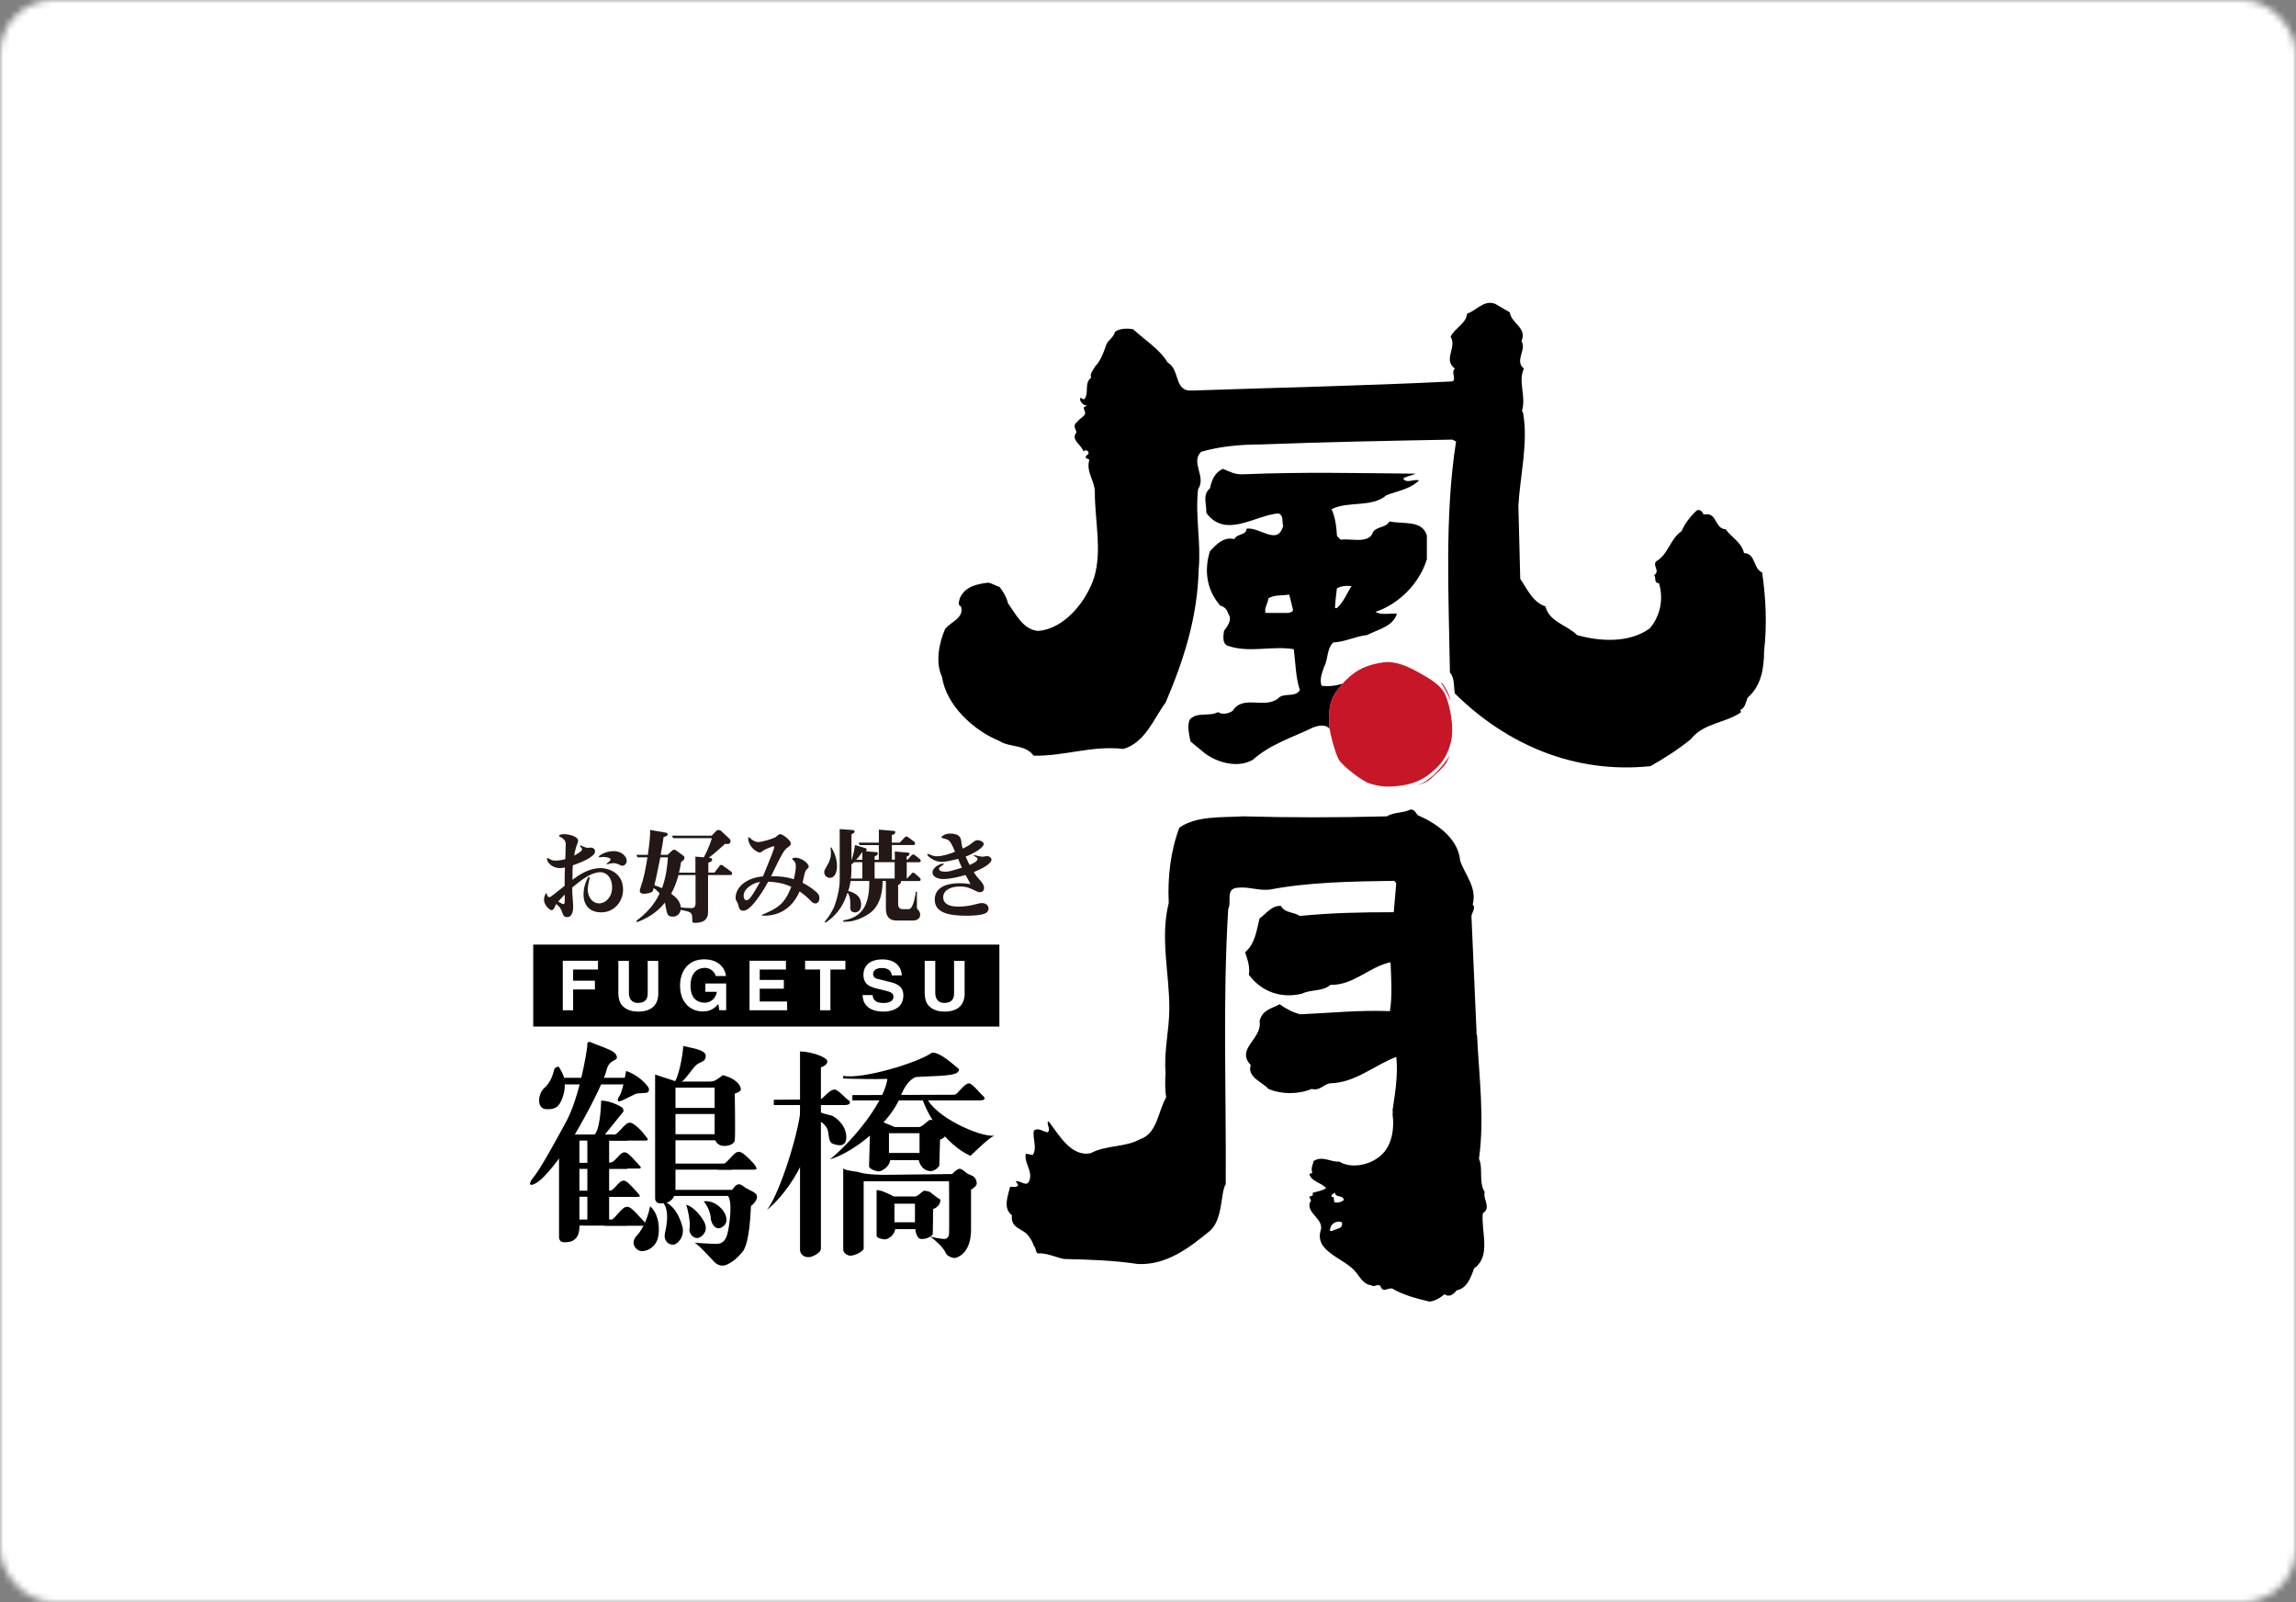 <svg width="344" height="240" viewBox="0 0 344 240" fill="none" xmlns="http://www.w3.org/2000/svg">
<rect x="0" y="0" width="344" height="240" fill="#808080" stroke="none"/>
<mask id="mask0_91_250" style="mask-type:alpha" maskUnits="userSpaceOnUse" x="0" y="0" width="344" height="240">
<rect width="344" height="240" rx="8" fill="#D9D9D9"/>
</mask>
<g mask="url(#mask0_91_250)">
<rect x="-14" y="-66" width="372" height="372" fill="white"/>
<g clip-path="url(#clip0_91_250)">
<path d="M222.162 181.75C223.475 180.908 222.162 179.685 222.443 178.552C221.5 177.049 222.252 175.074 221.59 173.571C222.443 167.467 221.59 161.173 221.31 155.249C221.332 154.924 221.141 155.025 221.22 154.497L220.468 137.399C220.378 136.838 221.22 135.985 220.648 135.525C221.31 132.9 219.526 131.105 218.774 128.951C218.494 125.573 215.206 123.318 212.39 122.095C212.11 121.725 211.919 121.254 211.358 121.254C210.236 121.815 208.822 121.635 207.79 122.286C200.655 122.477 192.756 122.477 186.282 122.286C182.894 122.477 179.236 122.196 176.701 123.98C175.388 127.458 174.917 131.408 175.108 135.256C173.795 140.428 175.197 145.78 175.197 151.031C175.197 154.318 174.356 157.414 174.636 160.702C174.547 161.734 174.547 163.428 174.726 164.371C173.503 166.435 173.414 169.823 170.777 170.665C168.612 171.888 165.706 171.506 163.451 172.729C160.534 173.391 158.66 170.003 157.156 168.028H156.977C156.876 168.589 157.448 169.161 156.977 169.621C156.225 169.532 155.664 168.87 154.913 169.341C154.632 170.474 155.474 171.977 154.722 173.01L153.69 172.819C153.409 174.232 154.722 175.354 154.251 176.768C153.88 177.991 152.938 176.768 152.186 176.959L152.556 177.52C152.276 177.991 151.715 177.711 151.334 177.8C151.053 179.023 150.2 180.998 151.614 182.03C151.334 184.094 153.398 184.005 154.15 185.216C154.554 185.733 154.755 186.193 154.901 186.63C155.272 187 155.092 187.472 155.462 187.752C156.775 187.651 158.099 188.313 159.412 188.593C163.26 188.683 166.738 188.784 170.496 189.345C174.816 189.536 178.204 186.899 181.301 184.364C183.276 182.58 182.86 178.507 183.646 177.408C183.736 163.507 183.175 150.167 184.016 136.176C184.577 135.144 183.545 133.079 185.43 132.978C187.124 132.788 188.526 133.45 190.22 133.259C196.144 132.137 202.528 132.036 208.912 131.946L209.193 132.328L208.822 136.647C203.841 136.647 199.521 136.737 194.731 137.208C193.788 136.546 192.565 136.838 191.915 135.705C190.512 135.615 189.659 136.928 188.717 137.578C188.246 139.452 188.055 141.337 186.552 142.65C186.922 143.771 187.303 144.815 187.113 146.027C189.087 148.663 192.094 149.594 195.09 148.843C196.402 148.181 198.197 148.562 199.319 147.53C202.798 147.62 205.142 144.804 208.34 144.142C208.43 146.487 208.62 149.123 208.25 151.468C203.74 151.277 199.14 151.749 194.82 151.939C193.687 151.659 192.655 151.098 191.724 150.436C190.501 151.098 189.098 151.277 188.717 152.972C189.188 155.608 185.059 157.112 187.404 159.546C186.754 161.33 189.278 162.183 190.041 163.114C192.016 163.955 194.551 163.955 196.526 163.114C197.749 163.484 198.31 162.362 199.342 162.272C203.1 162.183 205.917 159.546 209.204 158.323C209.484 161.139 209.013 163.776 208.643 166.3C208.688 166.487 208.688 166.678 208.643 166.872C208.923 169.027 208.643 172.033 206.298 173.537C204.795 174.569 202.349 175.04 200.666 174.008C199.353 174.098 198.13 173.066 196.817 173.918C196.728 174.39 196.346 175.052 196.627 175.613C196.537 175.702 196.346 175.893 196.156 175.803C196.436 177.026 197.939 177.116 198.691 177.969C198.04 178.44 197.289 178.44 196.627 178.72L196.717 178.911C196.717 179.192 196.245 179.192 196.156 179.281C196.245 179.562 196.627 179.842 196.245 180.123C195.774 181.716 198.119 182.479 197.939 184.072C196.717 187.64 201.608 188.392 203.291 190.748C203.852 191.499 204.424 192.431 205.457 192.532C205.928 192.913 206.489 192.161 206.87 192.722C207.151 193.665 207.992 192.913 208.553 193.003C210.337 194.035 212.211 194.506 214.185 194.977C215.027 194.888 215.778 194.416 216.44 193.855C217.102 194.416 217.843 193.855 218.224 193.294C219.818 193.003 220.39 191.32 220.85 190.007C223.475 188.133 221.882 184.554 222.162 181.738V181.75ZM199.622 184.386H199.252C199.252 183.545 199.914 182.782 201.036 183.073C201.317 184.106 200.195 184.016 199.622 184.386ZM199.903 180.067L199.813 179.315H199.533C199.342 179.034 199.813 178.754 200.004 178.653C200.094 179.494 201.317 178.933 201.317 179.786C200.946 180.067 200.374 180.257 199.903 180.067Z" fill="black"/>
<path d="M264.045 85.778C262.586 85.138 263.125 82.939 261.296 82.849C260.926 81.2 259.366 80.471 258.547 79.281C256.808 79.192 257.358 76.622 255.249 77.082C255.069 76.712 254.789 76.252 254.239 76.443C253.319 77.262 252.41 78.451 251.95 79.562C250.211 80.751 249.942 83.04 248.192 84.05C247.462 84.689 248.831 85.519 247.822 86.159C248.192 86.529 247.732 87.348 248.551 87.348C249.291 89.727 248.742 92.296 247.182 94.125C244.164 96.324 239.856 96.133 236.288 95.135C234.728 93.575 232.17 93.216 231.531 90.826C229.601 90.187 228.782 88.167 227.772 86.709L227.492 75.725C227.772 71.147 228.961 66.379 228.221 61.992C228.221 61.869 228.165 61.835 228.041 61.532C228.681 59.333 227.402 57.134 228.322 55.216C226.852 54.026 228.782 52.377 227.952 51.098C228.861 49.09 226.392 48.439 226.213 46.79L224.014 45.511C222.275 44.871 221.265 46.52 219.806 46.98C219.717 48.45 217.888 49.179 217.338 50.459C218.348 52.018 216.149 53.847 217.978 55.216C217.338 55.765 218.258 56.775 217.607 57.134C204.963 57.774 191.6 58.054 178.597 58.503C175.848 58.682 176.858 55.384 174.928 54.284C173.739 52.276 171.45 50.896 169.801 49.337C168.982 49.157 167.781 49.157 167.052 49.707C166.783 50.717 165.953 50.896 165.683 51.816C165.313 52.916 164.853 54.105 164.124 54.834C163.855 55.384 163.215 55.934 163.484 56.573C162.385 57.392 163.215 58.862 162.475 59.782C162.194 59.872 162.104 59.602 161.835 59.602V59.973C162.015 60.343 162.385 60.803 162.845 60.702L162.665 60.881C162.026 60.971 162.665 61.521 162.576 61.981C162.452 62.306 162.306 62.34 161.757 62.811L161.297 63.271C160.747 63.731 161.117 64.191 161.297 64.741C160.377 65.93 161.936 66.48 162.306 67.579C162.576 67.49 162.766 67.31 163.036 67.669C163.305 68.129 162.576 68.129 162.665 68.589L163.215 68.859C162.665 70.687 164.034 71.978 164.034 73.717C164.034 78.025 165.134 82.412 163.944 86.451C162.845 89.929 159.546 94.237 155.518 94.506C153.319 94.327 152.22 92.038 151.031 90.389C150.851 89.57 150.301 88.56 149.752 87.921C149.202 87.741 148.562 87.371 148.102 87.281C146.453 87.46 144.535 87.831 143.794 89.659C143.704 90.12 143.424 90.579 143.974 90.849C144.523 92.588 142.414 93.138 141.595 94.237C140.675 96.346 140.125 99.275 141.135 101.384C141.775 105.692 145.903 109.44 149.74 110.999C151.3 112.009 153.589 111.459 154.868 113.198C159.535 113.288 163.563 111.639 168.331 112.188C171.63 111.179 172.819 107.701 174.648 105.221C177.307 98.994 179.416 92.577 179.596 85.261C179.966 81.144 179.046 77.385 179.506 73.268C180.785 71.439 178.317 69.24 179.966 67.68C182.715 66.861 185.923 66.581 188.762 66.581C198.467 66.211 207.902 66.031 217.607 65.852L218.157 66.132C216.418 77.217 217.058 89.211 217.237 100.756C217.966 101.575 217.787 102.775 217.966 103.875C225.663 111.47 235.828 115.958 247.272 114.769C249.381 113.58 251.389 112.301 253.319 110.741C255.238 108.273 258.446 108.362 260.825 106.713C260.825 106.623 260.825 106.433 260.735 106.343C261.464 106.074 261.554 105.243 261.835 104.514C263.843 102.775 264.303 100.206 264.303 97.547C264.763 93.609 264.572 89.581 264.022 85.822L264.045 85.778Z" fill="black"/>
<path d="M199.218 109.08C199.106 108.048 198.871 105.479 200.138 103.706C200.452 103.257 200.778 102.842 201.103 102.483L201.126 102.405C200.183 102.73 199.151 102.853 198.018 102.73C197.648 101.81 198.108 100.71 198.388 99.891C199.028 98.702 198.758 97.143 199.768 96.234C201.597 96.144 203.067 95.314 204.806 95.134C206.365 94.315 208.744 93.855 209.293 91.926C208.284 91.836 207.005 92.195 206.085 91.656C209.652 90.467 212.682 87.348 213.781 83.78V80.212C213.052 77.834 210.213 78.563 208.194 78.103C207.554 79.113 206.365 78.832 205.726 79.663C205.176 81.581 202.248 80.583 200.868 80.852L200.318 80.302C200.228 78.832 200.049 77.464 199.499 76.274C202.057 74.995 205.546 76.095 207.745 74.165C209.484 73.526 211.313 73.245 212.603 71.966C211.784 71.686 210.774 72.516 210.225 71.686C210.774 71.315 211.504 71.226 212.143 70.956C202.898 70.867 195.471 70.676 186.226 71.046C185.037 71.136 184.117 70.586 183.197 70.227C181.918 70.867 181.548 71.966 181.278 73.155C180.089 74.165 180.818 75.534 180.729 76.813C183.567 80.751 188.055 77.183 191.533 76.903C192.453 77.262 191.993 78.271 192.262 78.731C191.443 81.85 188.784 78.911 186.765 79.192C186.765 80.201 185.306 79.921 184.936 80.751C183.376 80.381 182.277 81.48 181.278 82.58C180.358 85.508 180.818 88.436 182.838 90.736C183.567 90.916 183.848 91.376 184.027 91.926C184.667 92.846 183.937 93.754 183.388 94.495C183.298 95.224 183.107 96.324 183.848 96.694C187.056 97.883 190.534 96.694 193.833 97.244C194.113 99.252 194.113 101.451 194.753 103.381C194.024 104.57 192.285 103.661 191.454 104.66C189.345 106.219 186.237 104.02 184.678 106.489C184.128 106.859 183.208 107.128 182.479 106.668C181.2 107.397 179.371 106.578 178.271 107.768C177.811 108.676 178.182 110.056 178.361 111.066L180.471 112.805C182.389 114.275 185.508 115.094 187.707 113.815C190.366 111.436 193.754 110.427 196.772 108.957C198.04 108.486 198.781 108.676 199.274 109.204C199.274 109.17 199.263 109.125 199.252 109.091L199.218 109.08ZM200.295 88.156C200.845 87.797 201.675 87.696 202.494 87.797C201.765 88.896 201.395 90.086 200.295 91.095H200.026C200.026 90.175 200.206 89.166 200.295 88.167V88.156ZM193.07 91.813H189.592C189.412 91.084 189.962 90.344 190.052 89.614C190.972 89.065 192.161 89.244 193.16 89.065L193.71 91.264C193.799 91.724 193.25 91.724 193.07 91.813Z" fill="black"/>
<path d="M215.812 102.159C216.272 102.843 217.125 104.279 217.304 105.02C217.304 104.56 217.046 104.044 216.934 103.763C216.822 103.483 216.328 102.619 216.16 102.45C215.992 102.282 215.812 102.17 215.812 102.17V102.159Z" fill="#C71628"/>
<path d="M212.379 117.609C213.12 117.317 213.378 117.194 213.984 116.745C214.59 116.296 214.904 116.004 215.24 115.657C215.588 115.309 217.069 113.547 217.249 113.054C217.013 113.704 216.732 114.221 216.564 114.445C216.396 114.669 215.88 115.242 215.7 115.421C215.532 115.589 214.601 116.408 214.331 116.678C213.871 117.138 212.783 117.542 212.379 117.598V117.609Z" fill="#C71628"/>
<path d="M203.56 100.386C205.109 99.477 207.297 99.151 207.992 99.174C210.113 99.23 212.143 100.498 213.467 101.25C214.668 101.934 215.7 102.686 216.328 103.651C216.957 104.627 218.101 108.8 217.304 111.493C216.62 113.782 215.644 114.702 214.443 115.734C213.22 116.789 211.706 117.406 210.225 117.63C208.048 117.978 206.713 117.866 205.109 117.327C204.088 116.991 201.092 114.724 200.565 113.748C200.049 112.772 199.319 110.113 199.207 109.081C199.095 108.049 198.859 105.479 200.127 103.707C201.238 102.147 202.349 101.104 203.56 100.386Z" fill="#C71628"/>
<path d="M83.074 160.085C82.849 160.993 82.468 162.205 81.559 162.968C80.65 163.731 80.269 166.076 81.862 166.154C83.455 166.233 83.904 165.549 84.364 164.18C84.813 162.811 84.588 161.521 84.364 160.993C84.14 160.466 83.713 159.782 83.713 159.782C83.713 159.782 83.309 159.782 83.074 160.085Z" fill="black"/>
<path d="M93.912 161.452H83.904V162.439H93.912V161.452Z" fill="black"/>
<path d="M93.811 160.421C93.688 160.926 93.306 163.653 92.7 164.337C92.543 164.64 92.454 164.999 92.801 164.977C93.149 164.943 94.686 164.113 95.169 163.888C95.651 163.664 96.93 163.832 97.098 163.585C97.267 163.338 97.323 163.204 97.098 162.822C96.874 162.441 95.595 160.994 93.811 160.433V160.421Z" fill="black"/>
<path d="M87.999 156.673C87.842 157.964 86.788 164.404 84.813 168.05C82.838 171.685 80.875 175.253 79.731 176.61C79.349 177.138 79.114 177.833 80.191 177.295C81.559 176.61 84.061 173.424 86.159 169.879C87.932 166.894 90.423 162.137 90.871 160.308C91.174 159.097 91.859 158.951 92.24 158.715C92.622 158.491 92.353 157.941 92.016 157.649C91.489 157.189 88.987 156.359 88.527 156.135C88.067 155.91 87.921 156.292 87.999 156.662V156.673Z" fill="black"/>
<path d="M90.962 182.905C91.646 182.905 91.87 182.602 92.555 181.839C93.239 181.076 93.542 180.773 93.991 180.773C94.44 180.773 94.978 181.379 95.427 181.839C95.887 182.288 96.493 182.995 96.717 183.242C96.942 183.5 96.751 183.612 96.358 183.612H90.737C90.131 183.612 90.962 182.905 90.962 182.905Z" fill="black"/>
<path d="M90.849 178.416C91.433 178.416 91.635 178.416 92.218 177.765C92.802 177.114 93.06 176.856 93.452 176.856C93.845 176.856 94.294 177.373 94.686 177.765C95.079 178.158 95.595 178.753 95.786 178.977C95.977 179.201 95.808 179.291 95.472 179.291H90.647C90.131 179.291 90.838 178.416 90.838 178.416H90.849Z" fill="black"/>
<path d="M90.995 174.175C91.579 174.175 91.769 174.175 92.364 173.525C92.947 172.874 93.205 172.616 93.598 172.616C93.991 172.616 94.439 173.132 94.832 173.525C95.225 173.917 95.741 174.512 95.932 174.736C96.123 174.961 95.954 175.05 95.618 175.05H90.793C90.277 175.05 90.984 174.175 90.984 174.175H90.995Z" fill="black"/>
<path d="M107.6 174.612C108.251 174.612 108.711 174.253 109.361 173.535C110.012 172.817 110.292 172.537 110.719 172.537C111.145 172.537 111.818 173.176 112.245 173.602C112.671 174.029 113.097 174.399 113.299 174.87C113.423 175.162 113.333 175.207 112.952 175.207H107.633C107.061 175.207 107.6 174.601 107.6 174.601V174.612Z" fill="black"/>
<path d="M91.276 170.25C91.915 170.25 92.386 169.891 93.037 169.173C93.688 168.455 93.968 168.174 94.395 168.174C94.821 168.174 95.55 168.847 95.977 169.285C96.403 169.711 96.762 170.272 96.975 170.508C97.188 170.755 97.009 170.856 96.627 170.856H91.309C90.737 170.856 91.276 170.25 91.276 170.25Z" fill="black"/>
<path d="M90.075 164.874C90.041 165.839 89.895 169.553 88.908 170.091C89.974 170.315 89.895 170.854 90.58 170.013C91.264 169.182 93.239 166.725 93.385 166.523C93.542 166.321 93.239 165.917 93.239 165.917C93.239 165.917 91.702 164.885 90.086 164.874H90.075Z" fill="black"/>
<path d="M83.759 172.593V185.327C83.759 185.776 84.061 186.079 84.443 186.079C84.825 186.079 86.81 186.281 86.81 183.79V170.383H84.219L83.759 172.582V172.593Z" fill="black"/>
<path d="M98.153 166.76V179.494C98.153 179.954 98.456 180.257 98.837 180.257C99.219 180.257 101.205 180.459 101.205 177.968V161.969L98.153 160.971V166.76Z" fill="black"/>
<path d="M93.991 169.946H85.497V170.855H93.991V169.946Z" fill="black"/>
<path d="M93.991 174.187H85.497V175.095H93.991V174.187Z" fill="black"/>
<path d="M107.577 162.015H99.084V162.923H107.577V162.015Z" fill="black"/>
<path d="M107.577 165.964H99.084V166.873H107.577V165.964Z" fill="black"/>
<path d="M107.577 169.901H99.084V170.81H107.577V169.901Z" fill="black"/>
<path d="M109.676 174.3H99.084V175.209H109.676V174.3Z" fill="black"/>
<path d="M110.023 178.237H99.084V179.146H110.023V178.237Z" fill="black"/>
<path d="M93.991 178.362H85.497V179.271H93.991V178.362Z" fill="black"/>
<path d="M93.991 182.681H85.497V183.59H93.991V182.681Z" fill="black"/>
<path d="M91.264 170.394H88V183.061H91.264V170.394Z" fill="black"/>
<path d="M102.361 156.685C102.327 158.043 101.654 161.521 100.969 162.205C101.878 162.284 102.103 162.205 102.865 161.296C103.628 160.388 103.931 159.815 104.459 159.423C104.986 159.03 105.738 159.086 105.738 158.144C105.738 157.201 103.236 156.932 102.372 156.685H102.361Z" fill="black"/>
<path d="M108.273 161.061C107.981 161.319 107.061 162.06 106.388 162.06C106.848 162.52 107.072 162.688 107.072 162.688V170.586C107.072 170.586 107.297 171.439 108.093 171.607C108.89 171.776 109.989 171.506 110.09 170.788C110.191 170.07 110.09 163.821 110.09 163.821C110.09 163.821 110.977 163.552 110.999 163.238C111.044 162.733 110.438 161.588 108.273 161.05V161.061Z" fill="black"/>
<path d="M109.619 178.372C109.9 177.912 110.304 177.351 110.753 177.407C111.213 177.463 111.325 177.699 111.774 177.979C112.234 178.26 113.479 178.664 113.423 179.281C113.367 179.909 112.907 180.358 112.514 180.65C112.458 181.446 112.346 186.282 111.201 187.583C110.068 188.896 109.496 189.12 108.98 189.401C108.464 189.681 107.667 189.681 107.05 189.064C106.422 188.436 104.604 186.338 104.032 186.158C105.053 186.215 106.478 186.327 107.331 186.327C108.183 186.327 108.699 185.878 108.98 184.846C109.26 183.825 109.945 179.393 108.812 178.933C109.148 178.709 109.608 178.361 109.608 178.361L109.619 178.372Z" fill="black"/>
<path d="M105.412 179.964C105.984 180.48 106.489 181.837 106.489 182.466C106.489 183.094 107.23 184.743 108.475 183.599C109.731 182.466 107.622 179.616 105.401 179.964H105.412Z" fill="black"/>
<path d="M102.798 180.482C103.022 180.886 103.482 183.152 103.314 184.005C103.146 184.858 103.999 185.598 104.627 185.43C105.255 185.261 106.22 184.353 105.48 182.984C104.739 181.615 103.438 180.538 102.809 180.482H102.798Z" fill="black"/>
<path d="M99.107 179.854C99.567 180.314 100.42 181.334 99.623 184.745C99.399 185.766 100.083 186.451 100.812 186.451C101.542 186.451 102.63 185.194 102.237 183.724C101.844 182.243 100.924 180.314 99.107 179.854Z" fill="black"/>
<path d="M97.401 180.706C97.177 181.839 96.549 183.892 95.416 185.081C94.282 186.27 95.359 187.471 96.268 187.415C97.177 187.359 98.198 186.73 98.546 185.541C98.882 184.352 98.826 181.951 97.413 180.706H97.401Z" fill="black"/>
<path d="M119.863 157.503V187.179C119.863 187.919 120.491 188.323 121.12 188.323C121.748 188.323 122.993 187.639 122.993 187.066V159.893C123.678 159.657 123.958 159.32 123.958 158.984C123.958 158.356 121.456 157.503 119.863 157.503Z" fill="black"/>
<path d="M122.646 164.673C123.038 164.673 123.106 164.617 123.442 164.281C123.779 163.944 124.519 163.204 125.035 163.204C125.551 163.204 126.628 164.471 126.965 164.685C127.537 165.021 127.537 165.537 126.505 165.537H115.936V164.741L122.646 164.685V164.673Z" fill="black"/>
<path d="M142.773 163.987C143.177 163.987 143.233 163.931 143.57 163.583C143.906 163.247 144.647 162.282 145.163 162.282C145.679 162.282 146.79 163.729 147.093 163.987C147.777 164.559 147.665 164.84 146.633 164.84H127.705V164.043L142.773 163.987Z" fill="black"/>
<path d="M119.975 165.469C120.087 168.363 116.912 178.775 114.915 181.221C117.193 179.459 119.695 175.757 120.435 173.435C121.176 171.101 119.975 165.48 119.975 165.48V165.469Z" fill="black"/>
<path d="M122.645 167.858C123.217 168.082 123.834 168.711 124.014 169.283C124.182 169.844 124.126 171.1 124.754 171.325C125.383 171.549 126.863 172.009 126.796 170.248C126.74 168.486 125.203 167.398 124.754 167.173C124.305 166.949 122.645 166.837 122.533 166.153C122.421 165.468 122.645 167.858 122.645 167.858Z" fill="black"/>
<path d="M139.643 157.684C137.478 159.221 129.13 161.723 126.337 161.151V161.555C126.337 161.555 132.541 161.813 136.008 161.442C139.138 161.106 142.773 161.33 143.514 160.59C143.738 160.253 143.794 160.197 143.458 159.961C143.121 159.737 140.9 157.572 139.654 157.684H139.643Z" fill="black"/>
<path d="M132.989 161.15C132.933 164.673 127.649 171.046 124.35 173.66C128.042 172.583 133.416 168.151 134.93 164.224C136.243 160.814 138.117 161.038 139.082 160.982" fill="black"/>
<path d="M138.162 164.504C138.958 167.118 141.685 171.438 145.387 173.143C146.464 172.178 148.226 170.35 149.022 170.125C146.632 170.35 139.867 167.163 138.79 164.325" fill="black"/>
<path d="M126.337 175.016V187.133C126.337 187.761 127.021 188.098 127.414 188.098C127.806 188.098 128.838 187.806 129.399 187.133V176.957H142.19C142.19 176.957 142.246 184.575 142.19 184.912C142.134 185.248 141.909 185.596 141.505 185.596C141.101 185.596 139.744 185.372 139.34 185.192C140.137 185.821 141.27 186.729 141.73 187.75C141.898 188.143 142.695 188.491 143.099 188.435C143.502 188.379 144.232 187.975 144.692 187.301C145.152 186.617 145.488 185.596 145.488 184.227V178.202C145.488 178.202 146.341 177.731 146.341 177.294C146.341 176.778 146.06 176.273 145.6 176.093C145.14 175.925 144.748 175.701 144.579 175.521C144.411 175.353 144.007 175.072 143.783 175.072C143.559 175.072 142.986 175.465 142.65 175.869C142.246 175.869 133.326 175.981 132.754 175.981C132.182 175.981 129.972 175.981 128.883 175.644C128.199 175.431 126.696 175.386 126.325 175.016H126.337Z" fill="black"/>
<path d="M139.475 178.652C139.194 178.428 138.678 178.372 138.454 178.372C138.229 178.372 137.545 179.225 137.085 179.225H133.899C133.899 179.225 132.193 178.26 131.34 178.26V185.081C131.34 185.53 132.361 185.653 132.642 185.653C132.922 185.653 134.011 185.137 134.123 184.116H137.141C137.141 184.116 137.253 185.597 138.05 185.597C139.127 185.653 139.755 184.913 139.755 184.913C139.755 184.913 139.811 181.502 139.811 181.11C140.327 180.941 140.944 180.425 140.888 179.685C140.608 179.572 139.755 178.888 139.463 178.664L139.475 178.652ZM137.085 183.095H134.011V180.313H137.085V183.095Z" fill="black"/>
<path d="M141.808 169.081C141.505 168.958 140.596 168.24 140.293 167.993C139.99 167.757 139.598 167.746 139.351 167.746C139.104 167.746 138.184 168.823 137.702 168.823H134.01C134.01 168.823 131.306 167.566 130.409 167.566C130.409 167.566 130.207 174.186 130.207 174.68C130.207 175.173 131.385 175.476 131.688 175.476C131.991 175.476 133.247 174.87 133.371 173.793H137.657C137.657 173.793 137.937 175.364 139.418 175.431C140.215 175.431 140.731 174.635 140.731 174.635C140.731 174.635 140.843 171.134 140.843 170.708C141.64 170.483 141.875 169.878 141.808 169.092V169.081ZM137.769 172.705H133.191V169.754H137.769V172.705Z" fill="black"/>
<path d="M149.392 141.841H80.235V153.431H149.392V141.841Z" fill="black" stroke="black" stroke-width="0.684"/>
<path d="M83.635 135.054C83.938 134.706 84.32 134.291 84.611 133.999C84.645 135.424 84.578 135.424 84.364 135.424C84.286 135.424 84.207 135.379 83.635 135.054ZM88.156 131.352C87.573 132.373 87.427 133.304 87.427 133.966C87.427 135.884 88.639 136.67 90.064 136.67C92.061 136.67 93.351 135.009 93.351 133.27C93.351 130.656 91.062 130.039 89.996 130.039C88.224 130.039 86.776 131.049 85.767 131.789C85.778 130.364 85.778 130.218 85.823 129.624C86.833 129.287 89.155 128.39 89.155 127.548C89.155 127.178 88.852 126.965 88.549 126.965C88.516 126.965 88.213 126.998 88.134 126.998C87.786 126.998 87.708 126.954 86.945 126.628L86.866 126.74C87.158 127.01 87.214 127.122 87.214 127.2C87.214 127.526 86.418 127.952 86.025 128.165C86.058 127.997 86.115 127.582 86.272 127.032C86.317 126.864 86.62 126.135 86.62 125.944C86.62 125.226 85.094 124.957 84.51 124.957C84.331 124.957 83.758 124.99 83.758 125.181C83.758 125.259 83.871 125.316 83.916 125.349C84.678 125.776 84.757 126.056 84.757 126.494C84.757 126.718 84.712 128.345 84.701 128.693C83.983 128.906 83.433 128.917 83.276 128.917C83.029 128.917 82.816 128.906 82.569 128.794C82.491 128.749 82.143 128.536 82.053 128.536C82.008 128.536 81.941 128.547 81.941 128.614C81.941 129.22 82.782 130.039 83.848 130.039C84.05 130.039 84.342 130.005 84.645 129.949C84.6 131.038 84.6 131.206 84.6 132.687C84.376 132.866 83.276 133.741 83.007 133.955C82.513 134.336 82.457 134.381 82.322 134.381C82.12 134.381 82.019 134.258 81.986 134.1C81.93 133.842 81.907 133.809 81.851 133.809C81.761 133.809 81.503 134.302 81.503 134.751C81.503 135.593 82.356 136.344 82.659 136.344C82.715 136.344 82.917 136.299 83.052 135.997C83.085 135.94 83.265 135.537 83.343 135.413C83.848 135.783 84.016 136.131 84.185 136.558C84.432 137.197 84.488 137.377 84.948 137.377C85.845 137.377 85.879 136.232 85.879 135.694C85.879 135.424 85.756 134.123 85.744 133.798V132.945C87.326 131.621 88.65 130.656 89.963 130.656C90.939 130.656 91.713 131.542 91.713 132.911C91.713 134.403 90.726 135.323 89.761 135.323C88.718 135.323 88.056 134.314 88.056 133.237C88.056 132.911 88.112 132.507 88.359 131.408L88.156 131.363V131.352ZM90.905 129.478C91.175 129.399 91.623 129.298 91.971 129.298C92.106 129.298 92.308 129.31 92.644 129.467C92.757 129.512 93.138 129.691 93.239 129.691C93.62 129.691 93.901 129.276 93.901 128.939C93.901 128.278 93.104 127.492 91.982 127.492C90.681 127.492 89.705 128.177 89.705 128.345C89.705 128.401 89.75 128.423 89.817 128.423C89.896 128.423 90.288 128.367 90.378 128.367C90.501 128.367 91.478 128.423 91.478 128.738C91.478 128.771 91.466 128.861 91.388 128.951C91.343 129.007 90.95 129.321 90.872 129.377L90.916 129.489L90.905 129.478Z" fill="#231815"/>
<path d="M104.223 135.189C104.223 136.008 103.875 136.03 103.516 136.03C103.157 136.03 102.327 135.974 102.024 135.94C101.856 134.852 101.227 134.381 100.554 133.876C100.767 133.494 101.227 132.653 101.665 131.082H104.212V135.189H104.223ZM106.13 131.082H109.44C109.597 131.082 109.698 130.993 109.698 130.858C109.698 130.768 109.62 130.645 109.563 130.577L108.341 129.691C108.172 129.568 108.161 129.556 108.071 129.556C107.937 129.556 107.869 129.635 107.824 129.691L107.05 130.712H106.13V129.242C106.635 129.018 106.691 128.984 106.691 128.805C106.691 128.625 106.601 128.513 106.265 128.479H106.186C106.848 128.008 107.589 127.346 108.643 126.404C108.857 126.437 108.913 126.437 108.98 126.437C109.261 126.437 109.451 126.28 109.451 126.045C109.451 125.955 109.44 125.764 109.328 125.674L108.015 124.452C107.97 124.395 107.836 124.328 107.645 124.328C107.555 124.328 107.432 124.339 107.275 124.508L106.635 125.181H100.678L100.857 125.551H106.658C106.231 126.987 105.558 128.233 105.446 128.423L104.189 128.322V130.723H101.721C101.923 129.972 101.979 129.5 102.046 129.13C102.372 128.883 102.551 128.749 102.551 128.502C102.551 128.423 102.54 128.289 102.428 128.221L101.239 127.346C101.182 127.301 101.07 127.29 100.992 127.29C100.913 127.29 100.823 127.29 100.61 127.503L100.004 128.053H98.983C99.286 126.437 99.365 125.843 99.421 125.383C99.881 125.248 100.027 125.214 100.027 124.956C100.027 124.777 99.87 124.743 99.645 124.71L97.401 124.317C97.458 125.237 97.2 127.099 97.065 128.053H95.337L95.517 128.423H97.009C96.672 130.443 96.515 131.352 95.909 133.158C95.898 133.203 95.853 133.36 95.853 133.45C95.853 133.842 96.324 133.887 96.459 133.887C96.852 133.887 97.48 133.764 97.716 133.584C97.828 133.494 97.85 133.382 97.929 133.034C98.086 133.124 98.445 133.36 98.826 133.842C98.03 135.536 96.829 136.838 95.326 137.949L95.46 138.128C97.693 137.32 98.894 136.097 99.612 135.222C99.657 135.357 99.668 135.424 99.701 135.615C99.948 137.006 99.993 137.309 100.835 137.309C101.261 137.309 101.856 137.051 101.979 136.288C103.539 136.591 103.718 136.67 103.718 137.612C103.718 138.151 103.718 138.24 104.133 138.24C105.278 138.24 106.085 137.825 106.085 136.647V131.06L106.13 131.082ZM100.072 128.423C99.993 129.646 99.825 131.295 99.185 133.046C98.636 132.788 98.31 132.698 98.052 132.619C98.176 132.137 98.804 129.119 98.939 128.423H100.072Z" fill="#231815"/>
<path d="M114.119 137.062C116.531 136.019 117.507 135.503 118.562 132.844C117.249 132.227 116.026 132.115 115.095 132.07C114.545 133.102 112.593 136.423 111.404 136.423C110.82 136.423 110.753 136.131 110.551 135.368C110.54 135.279 110.338 134.976 110.304 134.897C110.214 134.695 110.214 134.549 110.214 134.471C110.214 132.945 111.785 131.475 114.309 131.284C114.523 130.735 115.487 128.446 115.667 127.941C115.757 127.694 116.004 127.055 116.004 126.841C116.004 126.785 115.992 126.763 115.947 126.763C115.779 126.763 114.68 127.178 114.377 127.402C113.995 127.683 113.962 127.705 113.861 127.705C113.356 127.705 112.099 126.785 112.099 125.54C112.099 125.495 112.099 125.405 112.189 125.405C112.234 125.405 112.458 125.618 112.481 125.63C112.57 125.719 113.064 126.135 113.614 126.135C114.197 126.135 115.992 125.585 116.239 125.372C116.665 125.001 116.71 124.957 116.924 124.957C117.271 124.957 118.494 125.877 118.494 126.359C118.494 126.583 118.292 126.74 118.146 126.853C117.653 127.2 117.462 127.358 116.576 129.108C116.351 129.568 115.644 130.97 115.532 131.273C116.789 131.228 117.81 131.352 118.932 131.699C119.156 130.813 119.235 130.084 119.235 129.826C119.235 129.231 119.123 129.119 118.82 128.816C118.707 128.704 118.685 128.693 118.685 128.648C118.685 128.524 119.033 128.479 119.179 128.479C120.076 128.479 121.176 129.31 121.176 129.871C121.176 129.983 120.783 130.286 120.738 130.376C120.615 130.555 120.446 131.296 120.345 131.778C120.312 131.98 120.289 132.103 120.256 132.238C121.49 132.866 122.32 133.607 122.511 133.831C122.668 133.999 122.769 134.213 122.769 134.56C122.769 134.863 122.612 135.335 122.163 135.335C121.883 135.335 121.703 135.2 121.445 134.919C120.671 134.112 120.054 133.697 119.796 133.528C118.427 136.703 115.903 137.253 114.164 137.163L114.13 137.062H114.119ZM111.415 134.179C111.415 134.235 111.426 134.863 111.852 134.863C112.312 134.863 112.873 133.876 113.872 132.115C112.985 132.193 111.415 133.046 111.415 134.179Z" fill="#231815"/>
<path d="M131.038 131.597V129.151H134.045V131.597H131.038ZM128.794 126.593H131.666V128.792H131.038V128.299C131.363 128.164 131.531 127.996 131.531 127.861C131.531 127.727 131.408 127.659 131.307 127.648L129.736 127.525C129.792 127.468 129.848 127.401 129.848 127.278C129.848 127.188 129.815 127.098 129.68 127.053L128.098 126.582C127.964 127.794 127.627 128.669 127.605 128.781H127.571V124.978C127.627 124.933 127.907 124.809 127.952 124.753C127.986 124.72 128.042 124.63 128.042 124.551C128.042 124.417 127.874 124.349 127.874 124.349L125.809 124.192V131.979C125.809 132.809 125.551 134.211 125.091 135.547C124.833 136.309 124.082 137.499 123.554 138.082L123.678 138.206C125.787 136.848 126.561 135.03 126.976 133.729C127.257 133.976 127.391 134.66 127.391 135.098V135.973C127.38 136.41 127.649 136.68 128.098 136.68C128.547 136.68 129.018 136.332 129.018 135.524C129.018 134.054 127.795 133.662 127.077 133.46C127.257 133.022 127.346 132.585 127.447 131.968H130.241C130.286 135.726 129.085 137.431 126.314 137.88L126.359 138.06C127.638 138.183 129.108 137.6 130.163 136.904C132.16 135.58 132.227 132.955 132.238 131.968H132.732V136.074C132.732 137.891 133.865 137.891 134.482 137.891H136.849C137.152 137.891 137.87 137.734 137.87 137.016C137.87 136.803 137.758 136.511 137.59 136.332C137.433 136.175 137.377 136.108 137.377 135.861V133.561H137.22C137.186 133.774 136.894 136.186 136.154 136.186H135.267C134.942 136.186 134.561 136.108 134.561 135.345V132.585C134.819 132.472 135.032 132.293 134.976 131.979H137.68C137.803 131.979 137.938 131.923 137.938 131.766C137.938 131.642 137.848 131.541 137.803 131.485L137.085 130.857C136.995 130.778 136.917 130.722 136.816 130.722C136.692 130.722 136.659 130.767 136.569 130.879L135.885 131.608H135.851V129.163H137.668C137.803 129.163 137.949 129.107 137.949 128.949C137.949 128.792 137.814 128.669 137.792 128.669L137.107 128.119C137.107 128.119 136.939 127.996 136.827 127.996C136.737 127.996 136.659 128.029 136.569 128.13L135.985 128.781H135.851V128.276C136.053 128.22 136.277 128.153 136.277 127.895C136.277 127.805 136.165 127.738 136.109 127.727L134.067 127.547V128.781H133.629V126.582H136.849C136.973 126.582 137.107 126.526 137.107 126.369C137.107 126.212 136.984 126.088 136.973 126.088L136.053 125.404C135.941 125.326 135.896 125.303 135.806 125.303C135.683 125.303 135.638 125.348 135.559 125.427L134.807 126.223H133.618V125.079C133.91 125.023 134.134 124.899 134.134 124.652C134.134 124.518 134.045 124.473 133.955 124.473L131.677 124.271V126.223H128.625L128.805 126.593H128.794ZM127.481 131.597C127.515 131.272 127.56 130.958 127.56 130.632V129.499C127.683 129.409 127.773 129.331 127.975 129.151H129.198V131.597H127.492H127.481ZM128.278 128.792C128.603 128.456 128.749 128.254 129.164 127.659H129.198V128.792H128.278ZM124.418 126.941C124.463 127.244 124.497 127.536 124.497 127.816C124.497 128.467 124.284 129.039 124.025 129.477C123.554 130.296 123.487 130.397 123.487 130.655C123.487 131.07 123.835 131.496 124.34 131.496C125.215 131.496 125.405 130.318 125.405 129.791C125.405 128.411 124.845 127.424 124.564 126.952H124.407L124.418 126.941Z" fill="#231815"/>
<path d="M145.87 128.075C146.083 128.109 146.981 128.333 147.183 128.333C147.295 128.333 147.777 128.243 147.889 128.243C148.226 128.243 148.551 128.49 148.551 128.759C148.551 129.433 146.846 130.274 145.892 130.633C146.285 131.261 146.442 131.43 146.981 132.024C147.194 132.271 147.441 132.664 147.441 132.989C147.441 133.404 147.183 133.651 146.801 133.651C146.644 133.651 146.577 133.64 146.42 133.561C145.208 132.978 144.849 132.798 143.783 132.798C142.313 132.798 141.315 133.427 141.315 134.403C141.315 135.805 143.166 135.805 143.547 135.805C144.232 135.805 145.073 135.727 145.747 135.558C146.767 135.3 146.88 135.278 147.093 135.278C147.687 135.278 148.114 135.603 148.114 136.108C148.114 136.355 147.957 136.613 147.777 136.736C147.216 137.118 145.612 137.174 144.905 137.174C142.291 137.174 140.047 136.804 140.047 134.751C140.047 132.327 143.132 132.305 143.761 132.305C144.568 132.305 145.073 132.395 145.421 132.439C145.253 132.159 144.905 131.519 144.658 131.071C143.951 131.273 142.47 131.676 141.36 131.676C140.417 131.676 139.71 131.284 139.71 130.712C139.71 129.881 140.933 129.354 141.315 129.354C141.36 129.354 141.393 129.388 141.393 129.433C141.393 129.489 141.337 129.545 141.236 129.601C140.855 129.848 140.687 129.949 140.687 130.151C140.687 130.577 141.449 130.577 141.618 130.577C142.156 130.577 142.347 130.521 144.12 129.971C144.007 129.758 143.626 128.86 143.559 128.658C142.796 128.838 141.775 129.107 141.034 129.107C139.946 129.107 138.925 128.221 138.925 128.008C138.925 127.929 138.959 127.918 139.015 127.918C139.06 127.918 139.149 127.952 139.194 127.963C139.957 128.255 140.013 128.266 140.417 128.266C141.236 128.266 142.336 127.884 143.087 127.593C142.706 126.673 142.414 126.022 141.977 125.775C141.842 125.696 141.046 125.562 141.046 125.427C141.046 125.304 141.562 124.866 142.28 124.866C143.413 124.866 143.918 125.203 144.007 125.932C144.086 126.549 144.097 126.661 144.232 127.121C145.073 126.729 145.219 126.605 145.915 126.067C146.083 125.943 146.218 125.854 146.453 125.854C146.745 125.854 147.385 126.033 147.385 126.459C147.385 126.931 145.948 127.851 144.681 128.311C144.95 128.939 145.197 129.421 145.275 129.567C145.533 129.455 146.465 129.074 146.465 128.681C146.465 128.513 146.408 128.479 145.859 128.176L145.892 128.086L145.87 128.075Z" fill="#231815"/>
<path d="M85.867 151.335H84.319V143.918H89.592V145.231H85.867V146.903H89.132V148.216H85.867V151.335Z" fill="white"/>
<path d="M98.636 148.743C98.636 150.695 97.458 151.537 95.584 151.537C94.9 151.537 93.89 151.368 93.228 150.639C92.824 150.179 92.667 149.584 92.644 148.844V143.93H94.227V148.743C94.227 149.775 94.821 150.235 95.55 150.235C96.616 150.235 97.043 149.719 97.043 148.821V143.941H98.624V148.765L98.636 148.743Z" fill="white"/>
<path d="M105.704 147.328H108.801V151.322H107.768L107.611 150.39C107.219 150.839 106.646 151.512 105.3 151.512C103.516 151.512 101.889 150.233 101.889 147.63C101.889 145.611 103.011 143.692 105.513 143.704C107.791 143.704 108.688 145.185 108.767 146.206H107.219C107.219 145.914 106.691 144.983 105.592 144.983C104.492 144.983 103.46 145.746 103.46 147.653C103.46 149.672 104.571 150.2 105.614 150.2C105.951 150.2 107.095 150.065 107.409 148.573H105.682V147.328H105.704Z" fill="white"/>
<path d="M117.765 145.231H113.827V146.791H117.44V148.103H113.827V150.022H117.933V151.335H112.301V143.918H117.754V145.231H117.765Z" fill="white"/>
<path d="M124.418 151.335H122.87V145.231H120.626V143.918H126.662V145.231H124.418V151.335Z" fill="white"/>
<path d="M130.746 149.045C130.746 149.46 130.959 150.245 132.316 150.245C133.046 150.245 133.865 150.066 133.865 149.28C133.865 148.697 133.304 148.551 132.518 148.36L131.722 148.169C130.521 147.889 129.366 147.62 129.366 145.993C129.366 145.163 129.815 143.715 132.215 143.715C134.493 143.715 135.099 145.208 135.11 146.116H133.618C133.573 145.791 133.45 145.006 132.103 145.006C131.52 145.006 130.813 145.219 130.813 145.892C130.813 146.475 131.284 146.599 131.598 146.666L133.405 147.115C134.415 147.362 135.346 147.777 135.346 149.112C135.346 151.345 133.068 151.535 132.417 151.535C129.714 151.535 129.242 149.976 129.242 149.056H130.735L130.746 149.045Z" fill="white"/>
<path d="M144.535 148.743C144.535 150.695 143.357 151.537 141.483 151.537C140.799 151.537 139.789 151.368 139.127 150.639C138.723 150.179 138.566 149.584 138.544 148.844V143.93H140.126V148.743C140.126 149.775 140.72 150.235 141.449 150.235C142.515 150.235 142.942 149.719 142.942 148.821V143.941H144.524V148.765L144.535 148.743Z" fill="white"/>
</g>
</g>
<defs>
<clipPath id="clip0_91_250">
<rect width="185.167" height="149.668" fill="white" transform="translate(79.416 45.331)"/>
</clipPath>
</defs>
</svg>

